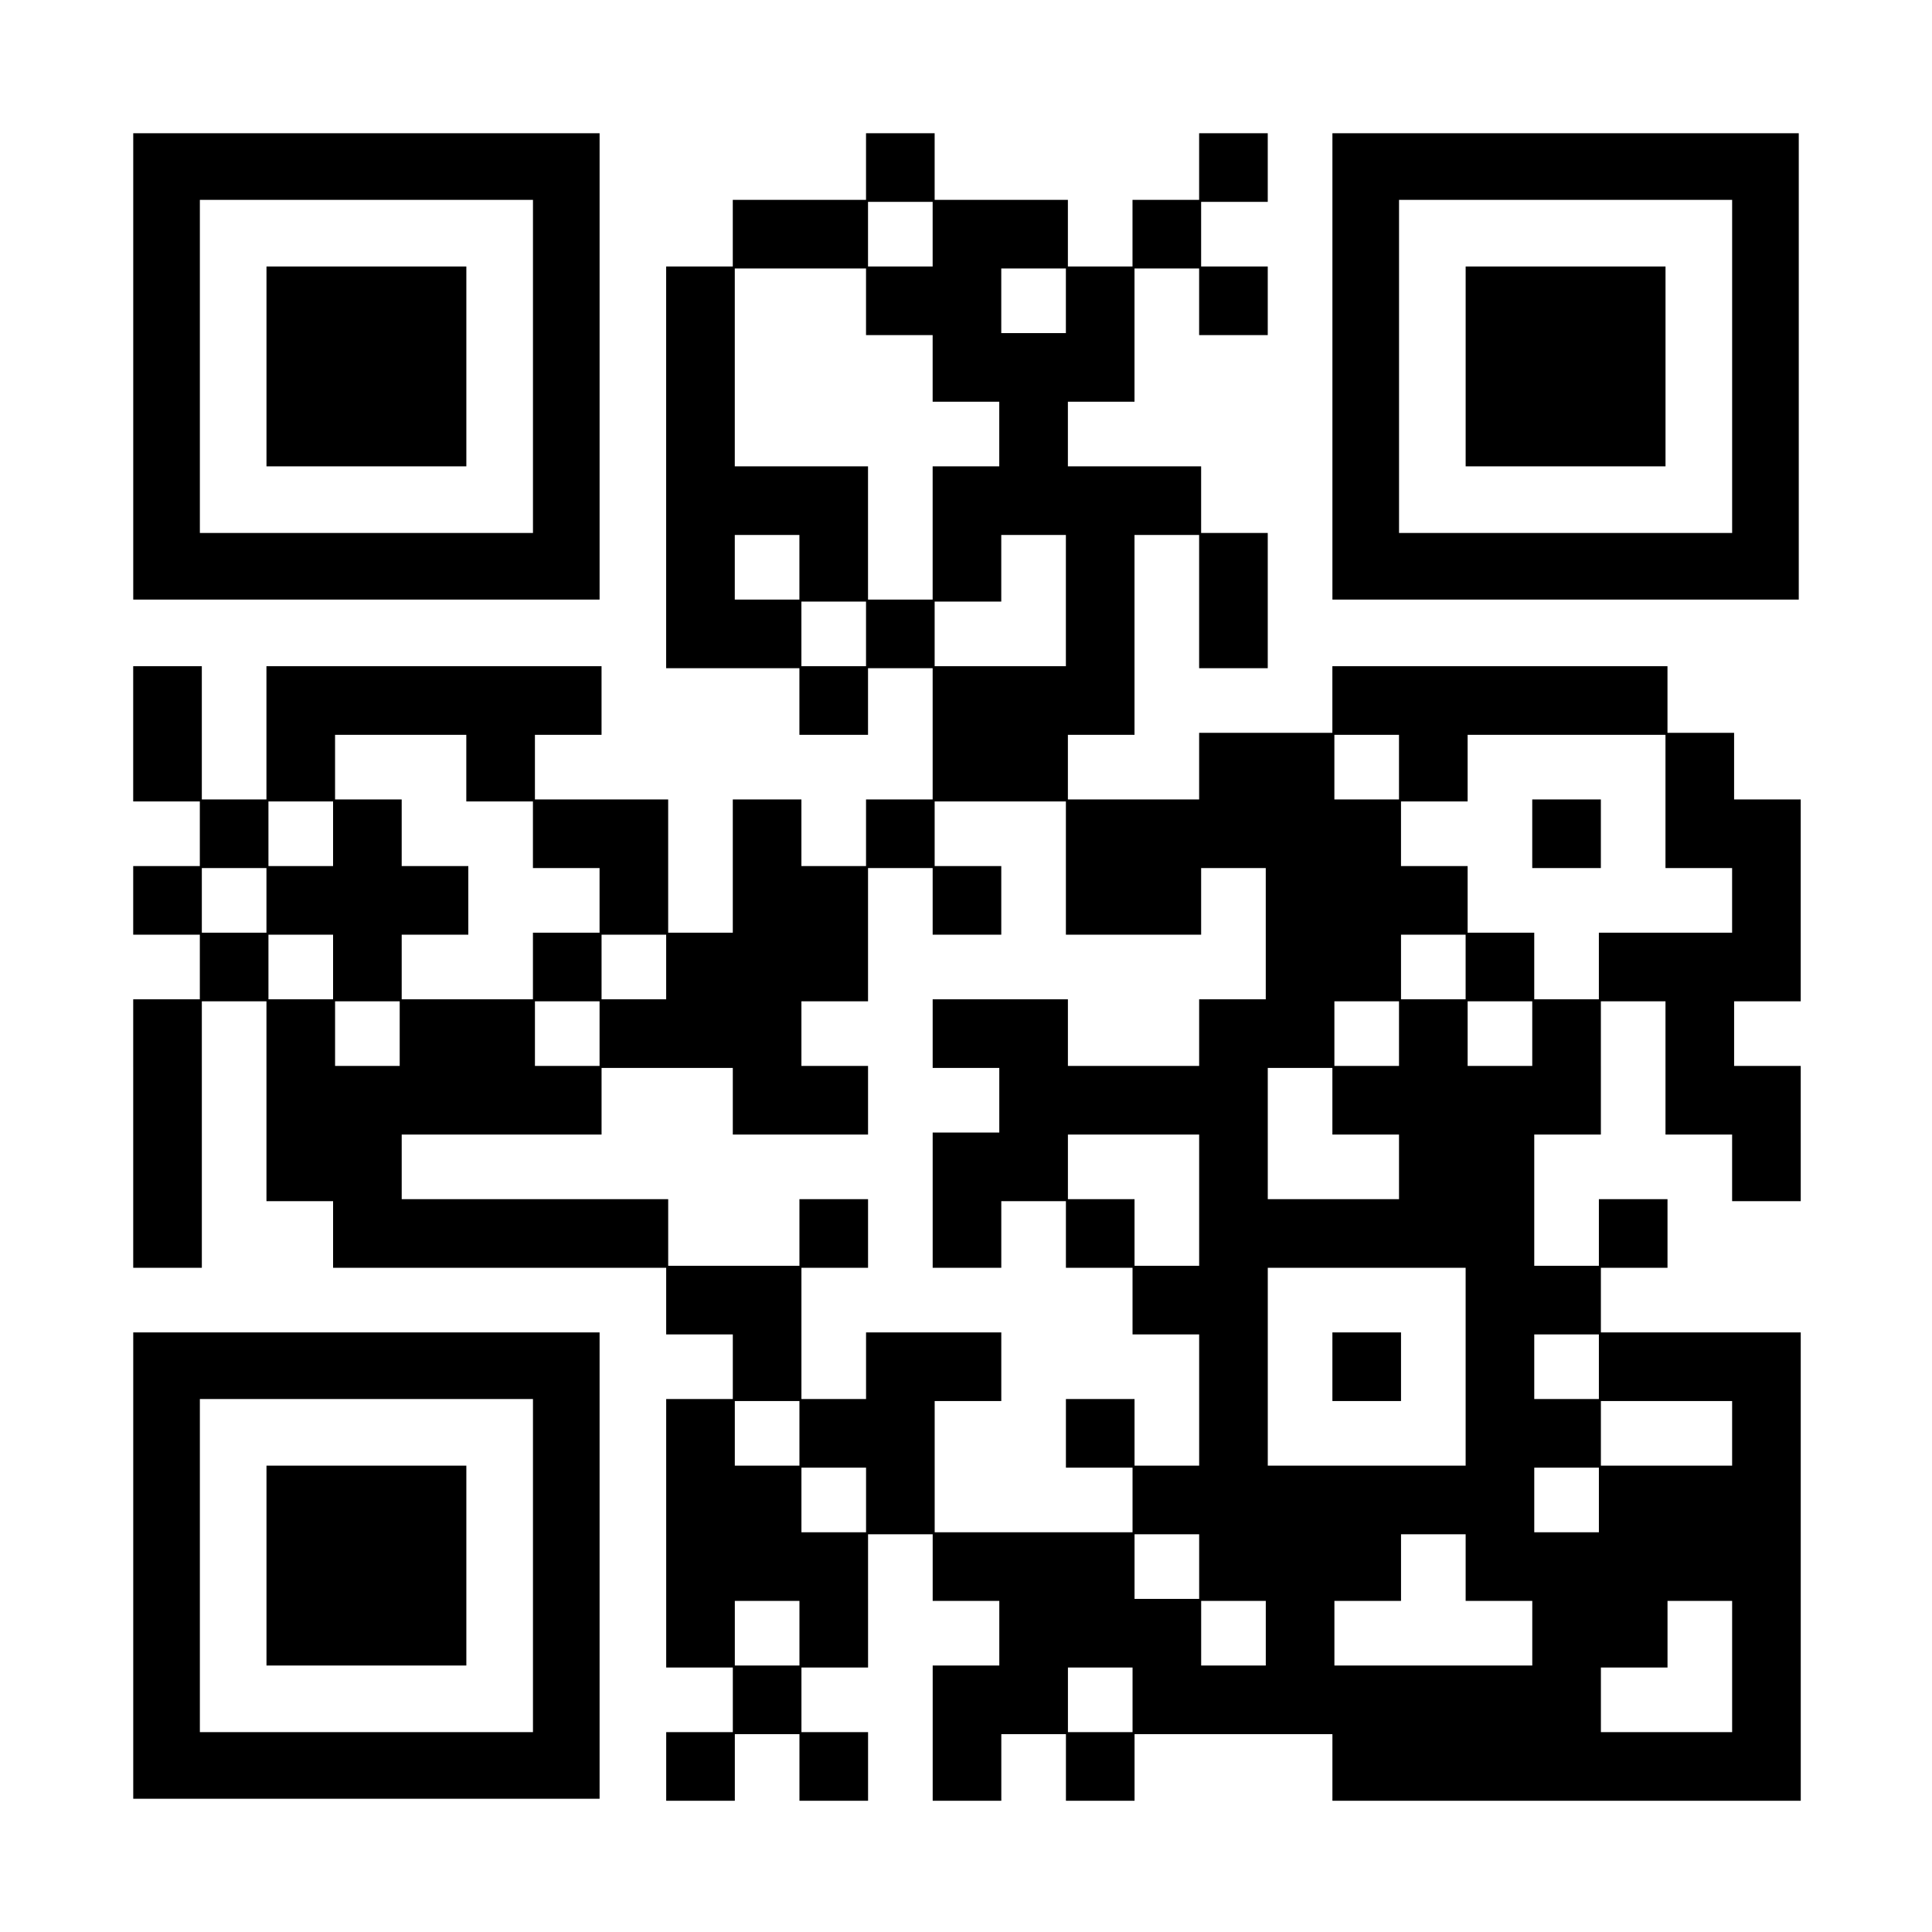<?xml version="1.0" encoding="UTF-8"?>
<svg width="928" height="928" version="1.1" viewBox="0 0 928 928" xml:space="preserve" xmlns="http://www.w3.org/2000/svg"><g>
<g transform="translate(128,704)"><g transform="scale(16)"><path d="m0 0h6v6h-6zm36-36h6v6h-6zm-36 0h6v6h-6zm-4 32v14h14v-14zm12 12h-10v-10h10zm24-48v14h14v-14zm12 12h-10v-10h10zm-48-12v14h14v-14zm12 12h-10v-10h10zm36 36h2.06v2.06h-2.06zm-2 0h2.06v2.06h-2.06zm-2 0h2.06v2.06h-2.06zm-2 0h2.06v2.06h-2.06zm-2 0h2.06v2.06h-2.06zm-2 0h2.06v2.06h-2.06zm-2 0h2.06v2.06h-2.06zm-8 0h2.06v2.06h-2.06zm-4 0h2.06v2.06h-2.06zm-4 0h2.06v2.06h-2.06zm-4 0h2.06v2.06h-2.06zm32-2h2.06v2.06h-2.06zm-6 0h2.06v2.06h-2.06zm-2 0h2.06v2.06h-2.06zm-2 0h2.06v2.06h-2.06zm-2 0h2.06v2.06h-2.06zm-2 0h2.06v2.06h-2.06zm-2 0h2.06v2.06h-2.06zm-2 0h2.06v2.06h-2.06zm-4 0h2.06v2.06h-2.06zm-2 0h2.06v2.06h-2.06zm-6 0h2.06v2.06h-2.06zm30-2h2.06v2.06h-2.06zm-4 0h2.06v2.06h-2.06zm-2 0h2.06v2.06h-2.06zm-8 0h2.06v2.06h-2.06zm-4 0h2.06v2.06h-2.06zm-2 0h2.06v2.06h-2.06zm-2 0h2.06v2.06h-2.06zm-6 0h2.06v2.06h-2.06zm-4 0h2.06v2.06h-2.06zm32-2h2.06v2.06h-2.06zm-2 0h2.06v2.06h-2.06zm-2 0h2.06v2.06h-2.06zm-2 0h2.06v2.06h-2.06zm-2 0h2.06v2.06h-2.06zm-4 0h2.06v2.06h-2.06zm-2 0h2.06v2.06h-2.06zm-2 0h2.06v2.06h-2.06zm-4 0h2.06v2.06h-2.06zm-2 0h2.06v2.06h-2.06zm-2 0h2.06v2.06h-2.06zm-4 0h2.06v2.06h-2.06zm-2 0h2.06v2.06h-2.06zm-2 0h2.06v2.06h-2.06zm32-2h2.06v2.06h-2.06zm-2 0h2.06v2.06h-2.06zm-2 0h2.06v2.06h-2.06zm-4 0h2.06v2.06h-2.06zm-2 0h2.06v2.06h-2.06zm-2 0h2.06v2.06h-2.06zm-2 0h2.06v2.06h-2.06zm-2 0h2.06v2.06h-2.06zm-2 0h2.06v2.06h-2.06zm-8 0h2.06v2.06h-2.06zm-4 0h2.06v2.06h-2.06zm-2 0h2.06v2.06h-2.06zm32-2h2.06v2.06h-2.06zm-6 0h2.06v2.06h-2.06zm-2 0h2.06v2.06h-2.06zm-8 0h2.06v2.06h-2.06zm-4 0h2.06v2.06h-2.06zm-6 0h2.06v2.06h-2.06zm-2 0h2.06v2.06h-2.06zm-4 0h2.06v2.06h-2.06zm32-2h2.06v2.06h-2.06zm-2 0h2.06v2.06h-2.06zm-2 0h2.06v2.06h-2.06zm-4 0h2.06v2.06h-2.06zm-4 0h2.06v2.06h-2.06zm-4 0h2.06v2.06h-2.06zm-8 0h2.06v2.06h-2.06zm-2 0h2.06v2.06h-2.06zm-4 0h2.06v2.06h-2.06zm24-2h2.06v2.06h-2.06zm-2 0h2.06v2.06h-2.06zm-8 0h2.06v2.06h-2.06zm-2 0h2.06v2.06h-2.06zm-12 0h2.06v2.06h-2.06zm-2 0h2.06v2.06h-2.06zm28-2h2.06v2.06h-2.06zm-4 0h2.06v2.06h-2.06zm-2 0h2.06v2.06h-2.06zm-2 0h2.06v2.06h-2.06zm-2 0h2.06v2.06h-2.06zm-2 0h2.06v2.06h-2.06zm-4 0h2.06v2.06h-2.06zm-4 0h2.06v2.06h-2.06zm-4 0h2.06v2.06h-2.06zm-6 0h2.06v2.06h-2.06zm-2 0h2.06v2.06h-2.06zm-2 0h2.06v2.06h-2.06zm-2 0h2.06v2.06h-2.06zm-2 0h2.06v2.06h-2.06zm-6 0h2.06v2.06h-2.06zm48-2h2.06v2.06h-2.06zm-8 0h2.06v2.06h-2.06zm-2 0h2.06v2.06h-2.06zm-6 0h2.06v2.06h-2.06zm-6 0h2.06v2.06h-2.06zm-2 0h2.06v2.06h-2.06zm-18 0h2.06v2.06h-2.06zm-2 0h2.06v2.06h-2.06zm-4 0h2.06v2.06h-2.06zm48-2h2.06v2.06h-2.06zm-2 0h2.06v2.06h-2.06zm-4 0h2.06v2.06h-2.06zm-2 0h2.06v2.06h-2.06zm-2 0h2.06v2.06h-2.06zm-2 0h2.06v2.06h-2.06zm-4 0h2.06v2.06h-2.06zm-2 0h2.06v2.06h-2.06zm-2 0h2.06v2.06h-2.06zm-2 0h2.06v2.06h-2.06zm-6 0h2.06v2.06h-2.06zm-2 0h2.06v2.06h-2.06zm-6 0h2.06v2.06h-2.06zm-2 0h2.06v2.06h-2.06zm-2 0h2.06v2.06h-2.06zm-2 0h2.06v2.06h-2.06zm-2 0h2.06v2.06h-2.06zm-4 0h2.06v2.06h-2.06zm46-2h2.06v2.06h-2.06zm-4 0h2.06v2.06h-2.06zm-4 0h2.06v2.06h-2.06zm-4 0h2.06v2.06h-2.06zm-2 0h2.06v2.06h-2.06zm-6 0h2.06v2.06h-2.06zm-2 0h2.06v2.06h-2.06zm-6 0h2.06v2.06h-2.06zm-2 0h2.06v2.06h-2.06zm-2 0h2.06v2.06h-2.06zm-4 0h2.06v2.06h-2.06zm-2 0h2.06v2.06h-2.06zm-4 0h2.06v2.06h-2.06zm-4 0h2.06v2.06h-2.06zm48-2h2.06v2.06h-2.06zm-2 0h2.06v2.06h-2.06zm-2 0h2.06v2.06h-2.06zm-4 0h2.06v2.06h-2.06zm-4 0h2.06v2.06h-2.06zm-2 0h2.06v2.06h-2.06zm-14 0h2.06v2.06h-2.06zm-2 0h2.06v2.06h-2.06zm-2 0h2.06v2.06h-2.06zm-4 0h2.06v2.06h-2.06zm-6 0h2.06v2.06h-2.06zm-4 0h2.06v2.06h-2.06zm46-2h2.06v2.06h-2.06zm-10 0h2.06v2.06h-2.06zm-2 0h2.06v2.06h-2.06zm-2 0h2.06v2.06h-2.06zm-4 0h2.06v2.06h-2.06zm-2 0h2.06v2.06h-2.06zm-4 0h2.06v2.06h-2.06zm-4 0h2.06v2.06h-2.06zm-2 0h2.06v2.06h-2.06zm-4 0h2.06v2.06h-2.06zm-6 0h2.06v2.06h-2.06zm-2 0h2.06v2.06h-2.06zm-2 0h2.06v2.06h-2.06zm-4 0h2.06v2.06h-2.06zm48-2h2.06v2.06h-2.06zm-2 0h2.06v2.06h-2.06zm-4 0h2.06v2.06h-2.06zm-6 0h2.06v2.06h-2.06zm-2 0h2.06v2.06h-2.06zm-2 0h2.06v2.06h-2.06zm-2 0h2.06v2.06h-2.06zm-2 0h2.06v2.06h-2.06zm-6 0h2.06v2.06h-2.06zm-4 0h2.06v2.06h-2.06zm-4 0h2.06v2.06h-2.06zm-2 0h2.06v2.06h-2.06zm-6 0h2.06v2.06h-2.06zm-4 0h2.06v2.06h-2.06zm44-2h2.06v2.06h-2.06zm-8 0h2.06v2.06h-2.06zm-4 0h2.06v2.06h-2.06zm-2 0h2.06v2.06h-2.06zm-6 0h2.06v2.06h-2.06zm-2 0h2.06v2.06h-2.06zm-14 0h2.06v2.06h-2.06zm-6 0h2.06v2.06h-2.06zm-4 0h2.06v2.06h-2.06zm44-2h2.06v2.06h-2.06zm-2 0h2.06v2.06h-2.06zm-2 0h2.06v2.06h-2.06zm-2 0h2.06v2.06h-2.06zm-2 0h2.06v2.06h-2.06zm-8 0h2.06v2.06h-2.06zm-2 0h2.06v2.06h-2.06zm-2 0h2.06v2.06h-2.06zm-4 0h2.06v2.06h-2.06zm-8 0h2.06v2.06h-2.06zm-2 0h2.06v2.06h-2.06zm-2 0h2.06v2.06h-2.06zm-2 0h2.06v2.06h-2.06zm-2 0h2.06v2.06h-2.06zm-4 0h2.06v2.06h-2.06zm32-2h2.06v2.06h-2.06zm-4 0h2.06v2.06h-2.06zm-6 0h2.06v2.06h-2.06zm-4 0h2.06v2.06h-2.06zm-2 0h2.06v2.06h-2.06zm16-2h2.06v2.06h-2.06zm-4 0h2.06v2.06h-2.06zm-4 0h2.06v2.06h-2.06zm-4 0h2.06v2.06h-2.06zm-4 0h2.06v2.06h-2.06zm14-2h2.06v2.06h-2.06zm-2 0h2.06v2.06h-2.06zm-2 0h2.06v2.06h-2.06zm-2 0h2.06v2.06h-2.06zm-4 0h2.06v2.06h-2.06zm-2 0h2.06v2.06h-2.06zm-2 0h2.06v2.06h-2.06zm10-2h2.06v2.06h-2.06zm-10 0h2.06v2.06h-2.06zm12-2h2.06v2.06h-2.06zm-2 0h2.06v2.06h-2.06zm-2 0h2.06v2.06h-2.06zm-8 0h2.06v2.06h-2.06zm16-2h2.06v2.06h-2.06zm-4 0h2.06v2.06h-2.06zm-4 0h2.06v2.06h-2.06zm-2 0h2.06v2.06h-2.06zm-6 0h2.06v2.06h-2.06zm14-2h2.06v2.06h-2.06zm-4 0h2.06v2.06h-2.06zm-2 0h2.06v2.06h-2.06zm-4 0h2.06v2.06h-2.06zm-2 0h2.06v2.06h-2.06zm14-2h2.06v2.06h-2.06zm-10 0h2.06v2.06h-2.06z"/></g></g>
</g></svg>
